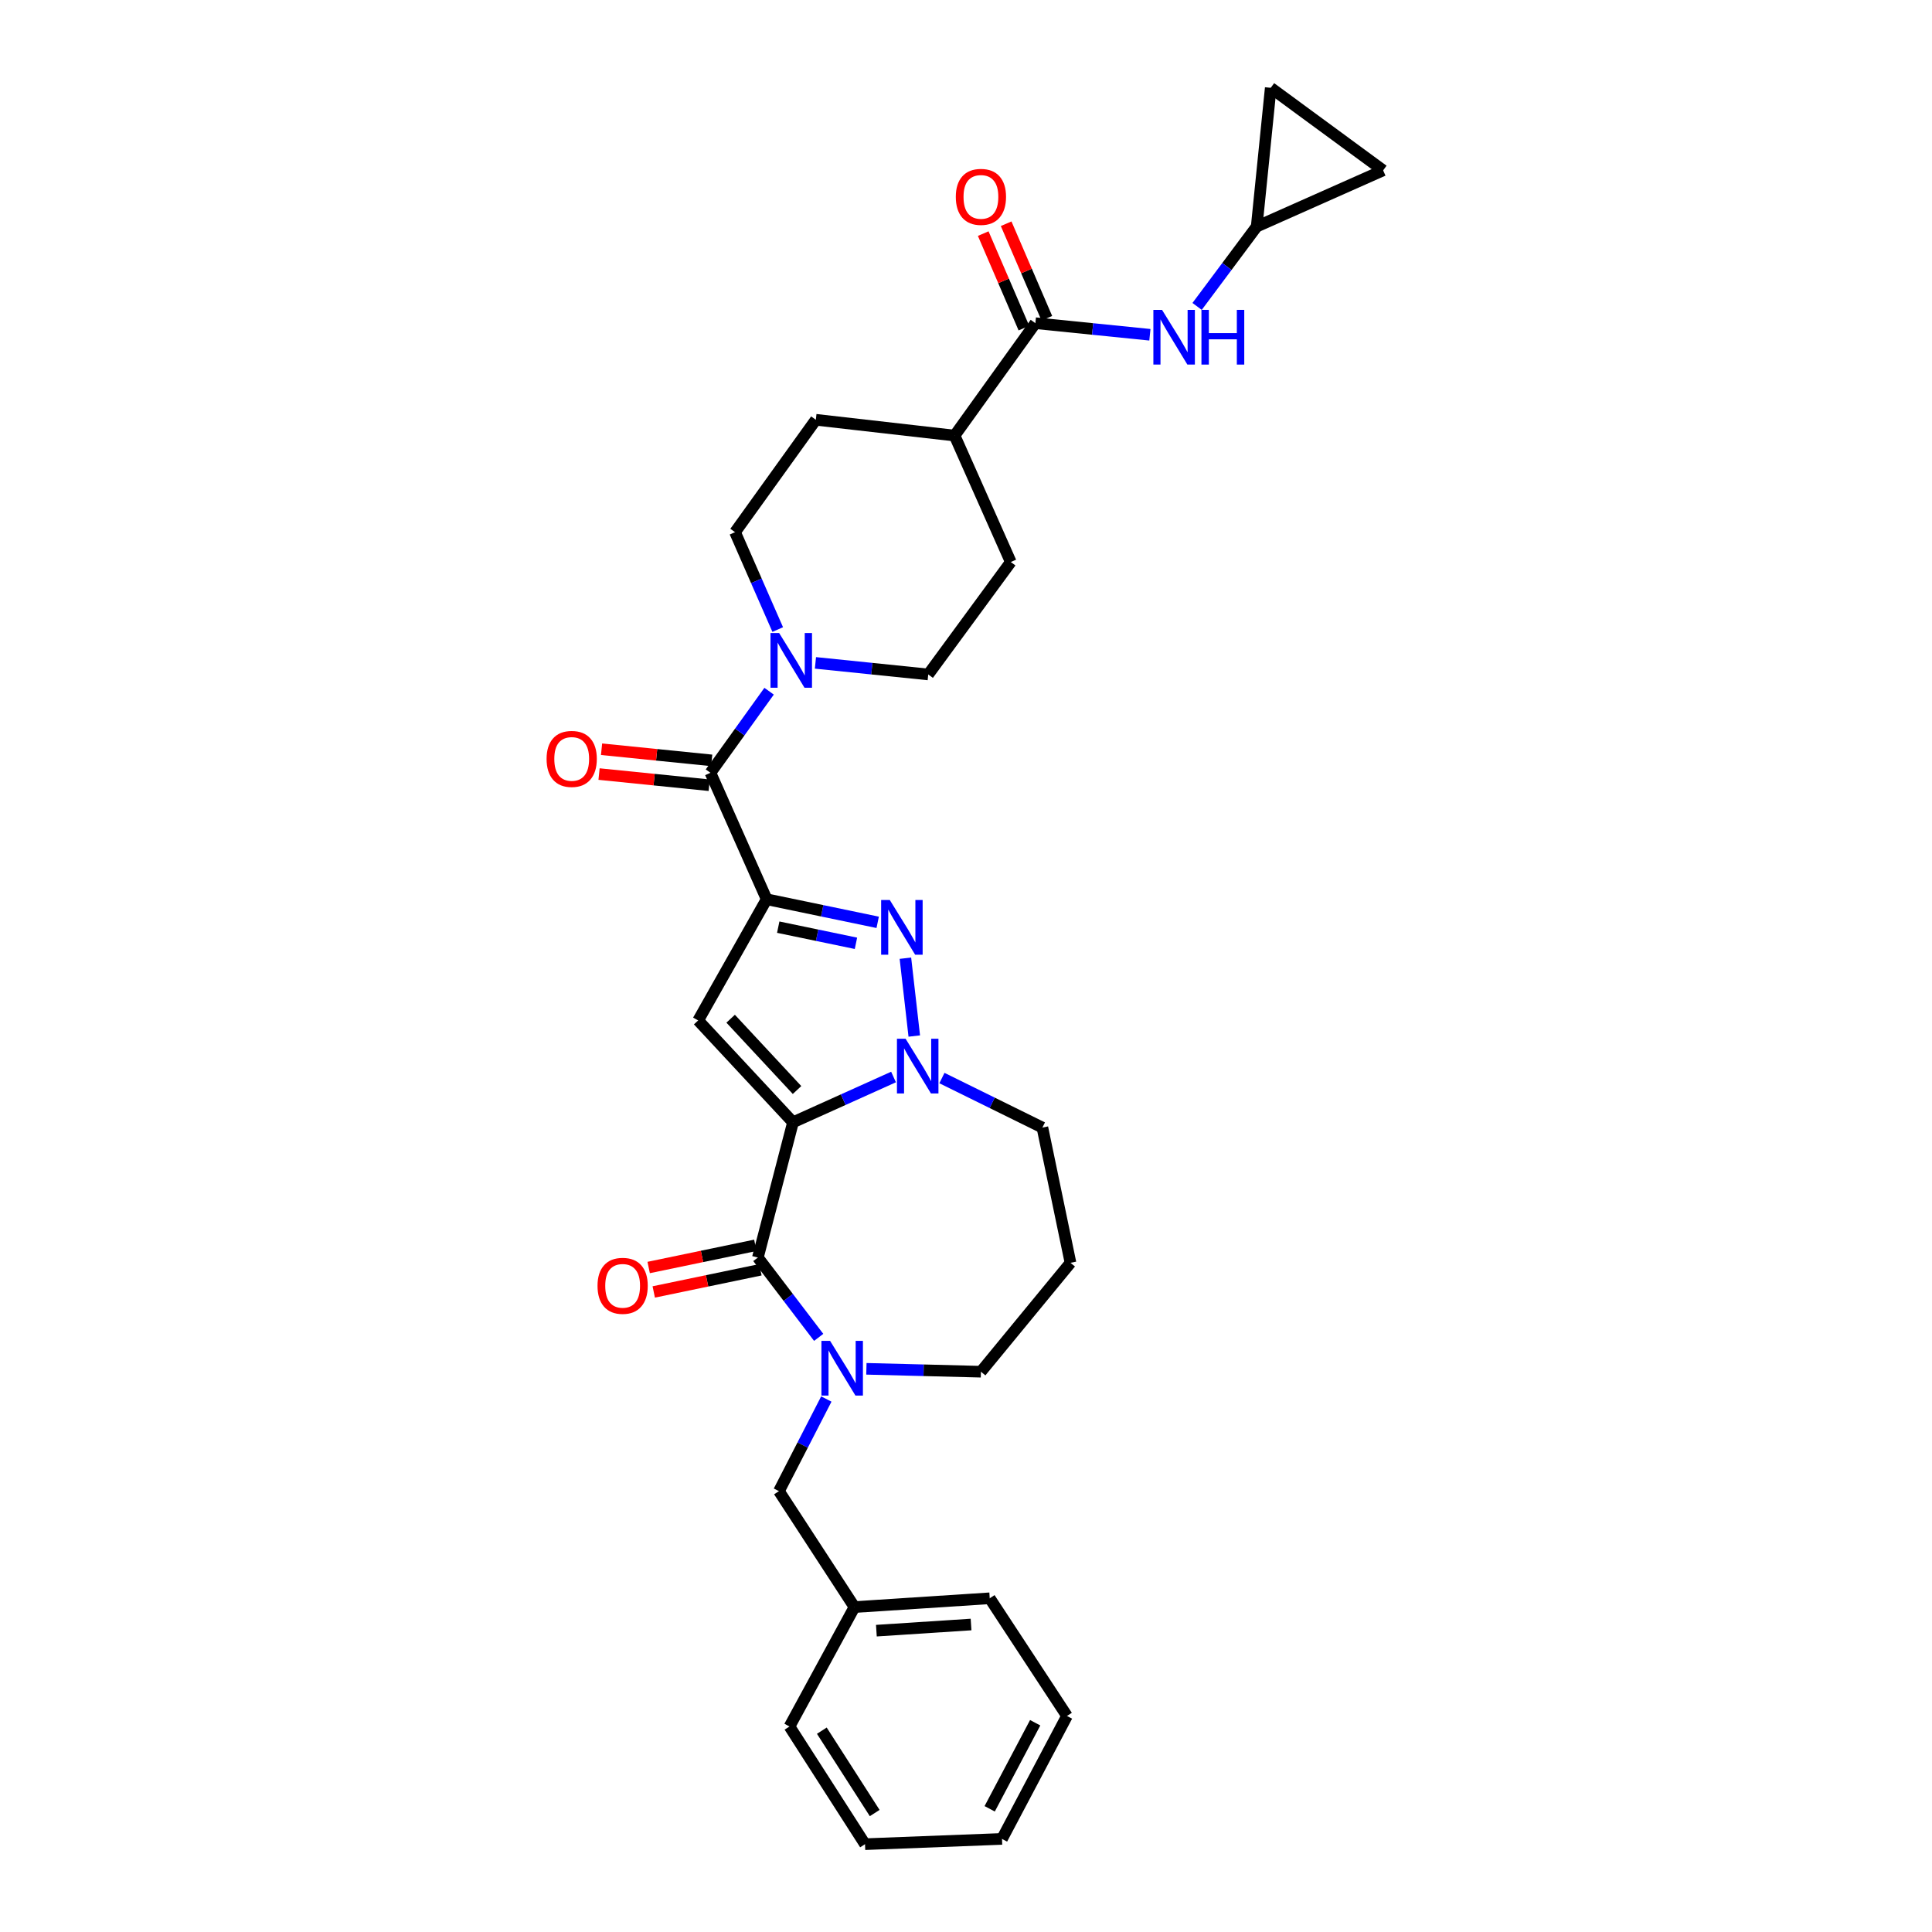 <?xml version='1.0' encoding='iso-8859-1'?>
<svg version='1.1' baseProfile='full'
              xmlns='http://www.w3.org/2000/svg'
                      xmlns:rdkit='http://www.rdkit.org/xml'
                      xmlns:xlink='http://www.w3.org/1999/xlink'
                  xml:space='preserve'
width='1000px' height='1000px' viewBox='0 0 1000 1000'>
<!-- END OF HEADER -->
<rect style='opacity:1.0;fill:#FFFFFF;stroke:none' width='1000' height='1000' x='0' y='0'> </rect>
<path class='bond-0' d='M 650.457,117.272 L 715.907,88.179' style='fill:none;fill-rule:evenodd;stroke:#000000;stroke-width:6px;stroke-linecap:butt;stroke-linejoin:miter;stroke-opacity:1' />
<path class='bond-1' d='M 650.457,117.272 L 657.728,45.455' style='fill:none;fill-rule:evenodd;stroke:#000000;stroke-width:6px;stroke-linecap:butt;stroke-linejoin:miter;stroke-opacity:1' />
<path class='bond-2' d='M 650.457,117.272 L 635.039,137.937' style='fill:none;fill-rule:evenodd;stroke:#000000;stroke-width:6px;stroke-linecap:butt;stroke-linejoin:miter;stroke-opacity:1' />
<path class='bond-2' d='M 635.039,137.937 L 619.622,158.601' style='fill:none;fill-rule:evenodd;stroke:#0000FF;stroke-width:6px;stroke-linecap:butt;stroke-linejoin:miter;stroke-opacity:1' />
<path class='bond-3' d='M 535.907,167.276 L 565.543,170.277' style='fill:none;fill-rule:evenodd;stroke:#000000;stroke-width:6px;stroke-linecap:butt;stroke-linejoin:miter;stroke-opacity:1' />
<path class='bond-3' d='M 565.543,170.277 L 595.18,173.277' style='fill:none;fill-rule:evenodd;stroke:#0000FF;stroke-width:6px;stroke-linecap:butt;stroke-linejoin:miter;stroke-opacity:1' />
<path class='bond-4' d='M 541.841,164.721 L 531.311,140.263' style='fill:none;fill-rule:evenodd;stroke:#000000;stroke-width:6px;stroke-linecap:butt;stroke-linejoin:miter;stroke-opacity:1' />
<path class='bond-4' d='M 531.311,140.263 L 520.781,115.805' style='fill:none;fill-rule:evenodd;stroke:#FF0000;stroke-width:6px;stroke-linecap:butt;stroke-linejoin:miter;stroke-opacity:1' />
<path class='bond-4' d='M 529.973,169.831 L 519.443,145.372' style='fill:none;fill-rule:evenodd;stroke:#000000;stroke-width:6px;stroke-linecap:butt;stroke-linejoin:miter;stroke-opacity:1' />
<path class='bond-4' d='M 519.443,145.372 L 508.913,120.914' style='fill:none;fill-rule:evenodd;stroke:#FF0000;stroke-width:6px;stroke-linecap:butt;stroke-linejoin:miter;stroke-opacity:1' />
<path class='bond-5' d='M 535.907,167.276 L 494.094,225.455' style='fill:none;fill-rule:evenodd;stroke:#000000;stroke-width:6px;stroke-linecap:butt;stroke-linejoin:miter;stroke-opacity:1' />
<path class='bond-6' d='M 715.907,88.179 L 657.728,45.455' style='fill:none;fill-rule:evenodd;stroke:#000000;stroke-width:6px;stroke-linecap:butt;stroke-linejoin:miter;stroke-opacity:1' />
<path class='bond-7' d='M 380.456,275.451 L 391.502,300.65' style='fill:none;fill-rule:evenodd;stroke:#000000;stroke-width:6px;stroke-linecap:butt;stroke-linejoin:miter;stroke-opacity:1' />
<path class='bond-7' d='M 391.502,300.65 L 402.548,325.849' style='fill:none;fill-rule:evenodd;stroke:#0000FF;stroke-width:6px;stroke-linecap:butt;stroke-linejoin:miter;stroke-opacity:1' />
<path class='bond-8' d='M 380.456,275.451 L 422.276,217.272' style='fill:none;fill-rule:evenodd;stroke:#000000;stroke-width:6px;stroke-linecap:butt;stroke-linejoin:miter;stroke-opacity:1' />
<path class='bond-9' d='M 367.729,400 L 382.906,378.886' style='fill:none;fill-rule:evenodd;stroke:#000000;stroke-width:6px;stroke-linecap:butt;stroke-linejoin:miter;stroke-opacity:1' />
<path class='bond-9' d='M 382.906,378.886 L 398.083,357.772' style='fill:none;fill-rule:evenodd;stroke:#0000FF;stroke-width:6px;stroke-linecap:butt;stroke-linejoin:miter;stroke-opacity:1' />
<path class='bond-10' d='M 368.379,393.573 L 339.873,390.687' style='fill:none;fill-rule:evenodd;stroke:#000000;stroke-width:6px;stroke-linecap:butt;stroke-linejoin:miter;stroke-opacity:1' />
<path class='bond-10' d='M 339.873,390.687 L 311.366,387.8' style='fill:none;fill-rule:evenodd;stroke:#FF0000;stroke-width:6px;stroke-linecap:butt;stroke-linejoin:miter;stroke-opacity:1' />
<path class='bond-10' d='M 367.078,406.428 L 338.571,403.542' style='fill:none;fill-rule:evenodd;stroke:#000000;stroke-width:6px;stroke-linecap:butt;stroke-linejoin:miter;stroke-opacity:1' />
<path class='bond-10' d='M 338.571,403.542 L 310.065,400.655' style='fill:none;fill-rule:evenodd;stroke:#FF0000;stroke-width:6px;stroke-linecap:butt;stroke-linejoin:miter;stroke-opacity:1' />
<path class='bond-11' d='M 367.729,400 L 396.822,465.451' style='fill:none;fill-rule:evenodd;stroke:#000000;stroke-width:6px;stroke-linecap:butt;stroke-linejoin:miter;stroke-opacity:1' />
<path class='bond-12' d='M 422.071,343.105 L 451.263,346.099' style='fill:none;fill-rule:evenodd;stroke:#0000FF;stroke-width:6px;stroke-linecap:butt;stroke-linejoin:miter;stroke-opacity:1' />
<path class='bond-12' d='M 451.263,346.099 L 480.455,349.093' style='fill:none;fill-rule:evenodd;stroke:#000000;stroke-width:6px;stroke-linecap:butt;stroke-linejoin:miter;stroke-opacity:1' />
<path class='bond-13' d='M 480.455,349.093 L 523.18,290.906' style='fill:none;fill-rule:evenodd;stroke:#000000;stroke-width:6px;stroke-linecap:butt;stroke-linejoin:miter;stroke-opacity:1' />
<path class='bond-14' d='M 392.271,650.907 L 410.453,580.906' style='fill:none;fill-rule:evenodd;stroke:#000000;stroke-width:6px;stroke-linecap:butt;stroke-linejoin:miter;stroke-opacity:1' />
<path class='bond-15' d='M 392.271,650.907 L 408.009,671.565' style='fill:none;fill-rule:evenodd;stroke:#000000;stroke-width:6px;stroke-linecap:butt;stroke-linejoin:miter;stroke-opacity:1' />
<path class='bond-15' d='M 408.009,671.565 L 423.748,692.222' style='fill:none;fill-rule:evenodd;stroke:#0000FF;stroke-width:6px;stroke-linecap:butt;stroke-linejoin:miter;stroke-opacity:1' />
<path class='bond-16' d='M 390.956,644.582 L 363.352,650.32' style='fill:none;fill-rule:evenodd;stroke:#000000;stroke-width:6px;stroke-linecap:butt;stroke-linejoin:miter;stroke-opacity:1' />
<path class='bond-16' d='M 363.352,650.32 L 335.749,656.059' style='fill:none;fill-rule:evenodd;stroke:#FF0000;stroke-width:6px;stroke-linecap:butt;stroke-linejoin:miter;stroke-opacity:1' />
<path class='bond-16' d='M 393.586,657.233 L 365.982,662.971' style='fill:none;fill-rule:evenodd;stroke:#000000;stroke-width:6px;stroke-linecap:butt;stroke-linejoin:miter;stroke-opacity:1' />
<path class='bond-16' d='M 365.982,662.971 L 338.378,668.709' style='fill:none;fill-rule:evenodd;stroke:#FF0000;stroke-width:6px;stroke-linecap:butt;stroke-linejoin:miter;stroke-opacity:1' />
<path class='bond-17' d='M 448.443,708.499 L 478.084,709.249' style='fill:none;fill-rule:evenodd;stroke:#0000FF;stroke-width:6px;stroke-linecap:butt;stroke-linejoin:miter;stroke-opacity:1' />
<path class='bond-17' d='M 478.084,709.249 L 507.725,709.998' style='fill:none;fill-rule:evenodd;stroke:#000000;stroke-width:6px;stroke-linecap:butt;stroke-linejoin:miter;stroke-opacity:1' />
<path class='bond-18' d='M 427.705,724.131 L 415.444,747.974' style='fill:none;fill-rule:evenodd;stroke:#0000FF;stroke-width:6px;stroke-linecap:butt;stroke-linejoin:miter;stroke-opacity:1' />
<path class='bond-18' d='M 415.444,747.974 L 403.182,771.817' style='fill:none;fill-rule:evenodd;stroke:#000000;stroke-width:6px;stroke-linecap:butt;stroke-linejoin:miter;stroke-opacity:1' />
<path class='bond-19' d='M 539.546,583.633 L 513.542,570.816' style='fill:none;fill-rule:evenodd;stroke:#000000;stroke-width:6px;stroke-linecap:butt;stroke-linejoin:miter;stroke-opacity:1' />
<path class='bond-19' d='M 513.542,570.816 L 487.539,558' style='fill:none;fill-rule:evenodd;stroke:#0000FF;stroke-width:6px;stroke-linecap:butt;stroke-linejoin:miter;stroke-opacity:1' />
<path class='bond-20' d='M 539.546,583.633 L 554.089,653.635' style='fill:none;fill-rule:evenodd;stroke:#000000;stroke-width:6px;stroke-linecap:butt;stroke-linejoin:miter;stroke-opacity:1' />
<path class='bond-21' d='M 507.725,709.998 L 554.089,653.635' style='fill:none;fill-rule:evenodd;stroke:#000000;stroke-width:6px;stroke-linecap:butt;stroke-linejoin:miter;stroke-opacity:1' />
<path class='bond-22' d='M 454.289,477.397 L 425.556,471.424' style='fill:none;fill-rule:evenodd;stroke:#0000FF;stroke-width:6px;stroke-linecap:butt;stroke-linejoin:miter;stroke-opacity:1' />
<path class='bond-22' d='M 425.556,471.424 L 396.822,465.451' style='fill:none;fill-rule:evenodd;stroke:#000000;stroke-width:6px;stroke-linecap:butt;stroke-linejoin:miter;stroke-opacity:1' />
<path class='bond-22' d='M 443.04,488.256 L 422.926,484.075' style='fill:none;fill-rule:evenodd;stroke:#0000FF;stroke-width:6px;stroke-linecap:butt;stroke-linejoin:miter;stroke-opacity:1' />
<path class='bond-22' d='M 422.926,484.075 L 402.812,479.894' style='fill:none;fill-rule:evenodd;stroke:#000000;stroke-width:6px;stroke-linecap:butt;stroke-linejoin:miter;stroke-opacity:1' />
<path class='bond-23' d='M 468.636,495.969 L 473.226,536.254' style='fill:none;fill-rule:evenodd;stroke:#0000FF;stroke-width:6px;stroke-linecap:butt;stroke-linejoin:miter;stroke-opacity:1' />
<path class='bond-24' d='M 396.822,465.451 L 361.362,528.182' style='fill:none;fill-rule:evenodd;stroke:#000000;stroke-width:6px;stroke-linecap:butt;stroke-linejoin:miter;stroke-opacity:1' />
<path class='bond-25' d='M 361.362,528.182 L 410.453,580.906' style='fill:none;fill-rule:evenodd;stroke:#000000;stroke-width:6px;stroke-linecap:butt;stroke-linejoin:miter;stroke-opacity:1' />
<path class='bond-25' d='M 378.182,527.285 L 412.546,564.192' style='fill:none;fill-rule:evenodd;stroke:#000000;stroke-width:6px;stroke-linecap:butt;stroke-linejoin:miter;stroke-opacity:1' />
<path class='bond-26' d='M 410.453,580.906 L 436.472,569.181' style='fill:none;fill-rule:evenodd;stroke:#000000;stroke-width:6px;stroke-linecap:butt;stroke-linejoin:miter;stroke-opacity:1' />
<path class='bond-26' d='M 436.472,569.181 L 462.49,557.457' style='fill:none;fill-rule:evenodd;stroke:#0000FF;stroke-width:6px;stroke-linecap:butt;stroke-linejoin:miter;stroke-opacity:1' />
<path class='bond-27' d='M 442.274,831.82 L 403.182,771.817' style='fill:none;fill-rule:evenodd;stroke:#000000;stroke-width:6px;stroke-linecap:butt;stroke-linejoin:miter;stroke-opacity:1' />
<path class='bond-28' d='M 442.274,831.82 L 512.276,827.269' style='fill:none;fill-rule:evenodd;stroke:#000000;stroke-width:6px;stroke-linecap:butt;stroke-linejoin:miter;stroke-opacity:1' />
<path class='bond-28' d='M 453.613,844.031 L 502.614,840.845' style='fill:none;fill-rule:evenodd;stroke:#000000;stroke-width:6px;stroke-linecap:butt;stroke-linejoin:miter;stroke-opacity:1' />
<path class='bond-29' d='M 442.274,831.82 L 408.637,893.638' style='fill:none;fill-rule:evenodd;stroke:#000000;stroke-width:6px;stroke-linecap:butt;stroke-linejoin:miter;stroke-opacity:1' />
<path class='bond-30' d='M 512.276,827.269 L 552.273,888.183' style='fill:none;fill-rule:evenodd;stroke:#000000;stroke-width:6px;stroke-linecap:butt;stroke-linejoin:miter;stroke-opacity:1' />
<path class='bond-31' d='M 408.637,893.638 L 447.73,954.545' style='fill:none;fill-rule:evenodd;stroke:#000000;stroke-width:6px;stroke-linecap:butt;stroke-linejoin:miter;stroke-opacity:1' />
<path class='bond-31' d='M 425.375,895.795 L 452.74,938.43' style='fill:none;fill-rule:evenodd;stroke:#000000;stroke-width:6px;stroke-linecap:butt;stroke-linejoin:miter;stroke-opacity:1' />
<path class='bond-32' d='M 552.273,888.183 L 518.636,951.818' style='fill:none;fill-rule:evenodd;stroke:#000000;stroke-width:6px;stroke-linecap:butt;stroke-linejoin:miter;stroke-opacity:1' />
<path class='bond-32' d='M 535.804,891.69 L 512.259,936.234' style='fill:none;fill-rule:evenodd;stroke:#000000;stroke-width:6px;stroke-linecap:butt;stroke-linejoin:miter;stroke-opacity:1' />
<path class='bond-33' d='M 447.73,954.545 L 518.636,951.818' style='fill:none;fill-rule:evenodd;stroke:#000000;stroke-width:6px;stroke-linecap:butt;stroke-linejoin:miter;stroke-opacity:1' />
<path class='bond-34' d='M 523.18,290.906 L 494.094,225.455' style='fill:none;fill-rule:evenodd;stroke:#000000;stroke-width:6px;stroke-linecap:butt;stroke-linejoin:miter;stroke-opacity:1' />
<path class='bond-35' d='M 494.094,225.455 L 422.276,217.272' style='fill:none;fill-rule:evenodd;stroke:#000000;stroke-width:6px;stroke-linecap:butt;stroke-linejoin:miter;stroke-opacity:1' />
<path  class='atom-2' d='M 601.465 160.387
L 610.745 175.387
Q 611.665 176.867, 613.145 179.547
Q 614.625 182.227, 614.705 182.387
L 614.705 160.387
L 618.465 160.387
L 618.465 188.707
L 614.585 188.707
L 604.625 172.307
Q 603.465 170.387, 602.225 168.187
Q 601.025 165.987, 600.665 165.307
L 600.665 188.707
L 596.985 188.707
L 596.985 160.387
L 601.465 160.387
' fill='#0000FF'/>
<path  class='atom-2' d='M 621.865 160.387
L 625.705 160.387
L 625.705 172.427
L 640.185 172.427
L 640.185 160.387
L 644.025 160.387
L 644.025 188.707
L 640.185 188.707
L 640.185 175.627
L 625.705 175.627
L 625.705 188.707
L 621.865 188.707
L 621.865 160.387
' fill='#0000FF'/>
<path  class='atom-3' d='M 494.725 101.898
Q 494.725 95.098, 498.085 91.298
Q 501.445 87.498, 507.725 87.498
Q 514.005 87.498, 517.365 91.298
Q 520.725 95.098, 520.725 101.898
Q 520.725 108.778, 517.325 112.698
Q 513.925 116.578, 507.725 116.578
Q 501.485 116.578, 498.085 112.698
Q 494.725 108.818, 494.725 101.898
M 507.725 113.378
Q 512.045 113.378, 514.365 110.498
Q 516.725 107.578, 516.725 101.898
Q 516.725 96.338, 514.365 93.538
Q 512.045 90.698, 507.725 90.698
Q 503.405 90.698, 501.045 93.498
Q 498.725 96.298, 498.725 101.898
Q 498.725 107.618, 501.045 110.498
Q 503.405 113.378, 507.725 113.378
' fill='#FF0000'/>
<path  class='atom-7' d='M 403.289 327.661
L 412.569 342.661
Q 413.489 344.141, 414.969 346.821
Q 416.449 349.501, 416.529 349.661
L 416.529 327.661
L 420.289 327.661
L 420.289 355.981
L 416.409 355.981
L 406.449 339.581
Q 405.289 337.661, 404.049 335.461
Q 402.849 333.261, 402.489 332.581
L 402.489 355.981
L 398.809 355.981
L 398.809 327.661
L 403.289 327.661
' fill='#0000FF'/>
<path  class='atom-8' d='M 282.911 392.809
Q 282.911 386.009, 286.271 382.209
Q 289.631 378.409, 295.911 378.409
Q 302.191 378.409, 305.551 382.209
Q 308.911 386.009, 308.911 392.809
Q 308.911 399.689, 305.511 403.609
Q 302.111 407.489, 295.911 407.489
Q 289.671 407.489, 286.271 403.609
Q 282.911 399.729, 282.911 392.809
M 295.911 404.289
Q 300.231 404.289, 302.551 401.409
Q 304.911 398.489, 304.911 392.809
Q 304.911 387.249, 302.551 384.449
Q 300.231 381.609, 295.911 381.609
Q 291.591 381.609, 289.231 384.409
Q 286.911 387.209, 286.911 392.809
Q 286.911 398.529, 289.231 401.409
Q 291.591 404.289, 295.911 404.289
' fill='#FF0000'/>
<path  class='atom-11' d='M 429.647 694.022
L 438.927 709.022
Q 439.847 710.502, 441.327 713.182
Q 442.807 715.862, 442.887 716.022
L 442.887 694.022
L 446.647 694.022
L 446.647 722.342
L 442.767 722.342
L 432.807 705.942
Q 431.647 704.022, 430.407 701.822
Q 429.207 699.622, 428.847 698.942
L 428.847 722.342
L 425.167 722.342
L 425.167 694.022
L 429.647 694.022
' fill='#0000FF'/>
<path  class='atom-15' d='M 460.557 465.842
L 469.837 480.842
Q 470.757 482.322, 472.237 485.002
Q 473.717 487.682, 473.797 487.842
L 473.797 465.842
L 477.557 465.842
L 477.557 494.162
L 473.677 494.162
L 463.717 477.762
Q 462.557 475.842, 461.317 473.642
Q 460.117 471.442, 459.757 470.762
L 459.757 494.162
L 456.077 494.162
L 456.077 465.842
L 460.557 465.842
' fill='#0000FF'/>
<path  class='atom-19' d='M 468.74 537.659
L 478.02 552.659
Q 478.94 554.139, 480.42 556.819
Q 481.9 559.499, 481.98 559.659
L 481.98 537.659
L 485.74 537.659
L 485.74 565.979
L 481.86 565.979
L 471.9 549.579
Q 470.74 547.659, 469.5 545.459
Q 468.3 543.259, 467.94 542.579
L 467.94 565.979
L 464.26 565.979
L 464.26 537.659
L 468.74 537.659
' fill='#0000FF'/>
<path  class='atom-20' d='M 309.276 665.538
Q 309.276 658.738, 312.636 654.938
Q 315.996 651.138, 322.276 651.138
Q 328.556 651.138, 331.916 654.938
Q 335.276 658.738, 335.276 665.538
Q 335.276 672.418, 331.876 676.338
Q 328.476 680.218, 322.276 680.218
Q 316.036 680.218, 312.636 676.338
Q 309.276 672.458, 309.276 665.538
M 322.276 677.018
Q 326.596 677.018, 328.916 674.138
Q 331.276 671.218, 331.276 665.538
Q 331.276 659.978, 328.916 657.178
Q 326.596 654.338, 322.276 654.338
Q 317.956 654.338, 315.596 657.138
Q 313.276 659.938, 313.276 665.538
Q 313.276 671.258, 315.596 674.138
Q 317.956 677.018, 322.276 677.018
' fill='#FF0000'/>
</svg>
